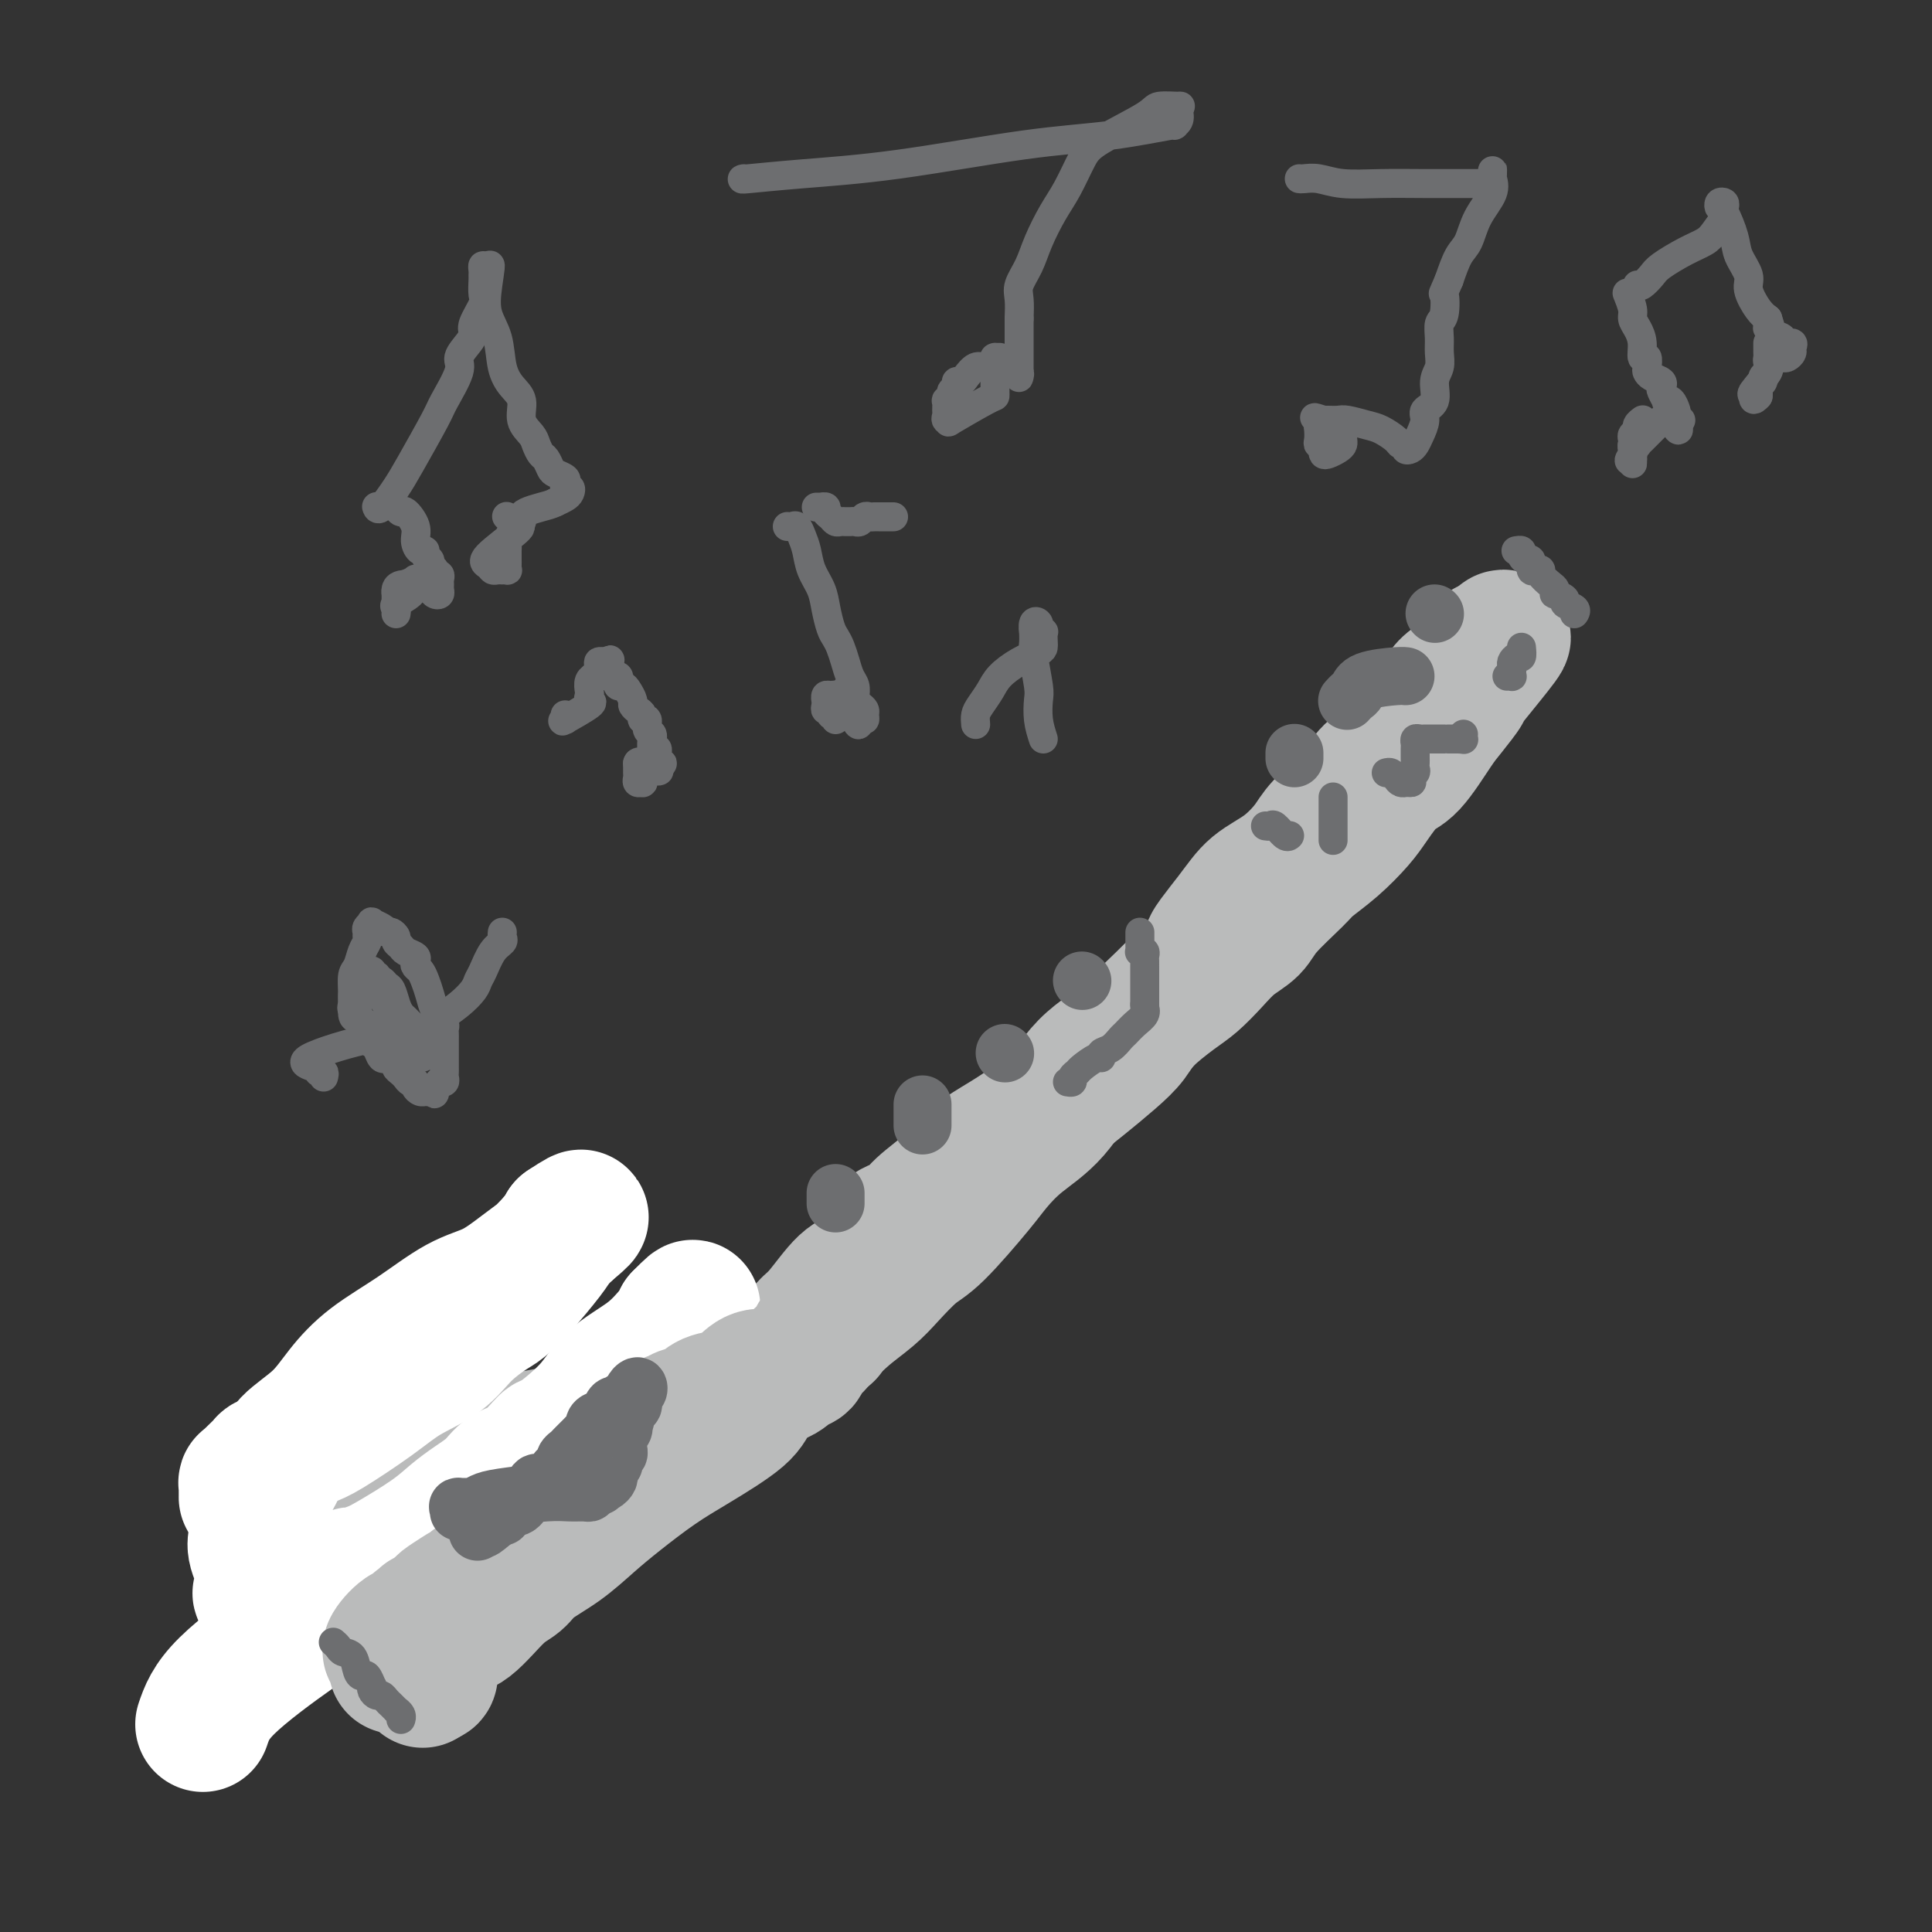 <svg viewBox='0 0 400 400' version='1.1' xmlns='http://www.w3.org/2000/svg' xmlns:xlink='http://www.w3.org/1999/xlink'><rect x="0" y="0" width="400" height="400" fill="#333333" stroke="none"/><g fill='none' stroke='rgb(186,187,187)' stroke-width='28' stroke-linecap='round' stroke-linejoin='round'><path d='M64,316c0.902,-0.682 1.804,-1.364 3,-2c1.196,-0.636 2.685,-1.225 6,-3c3.315,-1.775 8.455,-4.736 14,-7c5.545,-2.264 11.496,-3.832 17,-5c5.504,-1.168 10.563,-1.936 15,-3c4.437,-1.064 8.254,-2.423 13,-4c4.746,-1.577 10.422,-3.373 15,-5c4.578,-1.627 8.057,-3.084 12,-5c3.943,-1.916 8.351,-4.292 11,-6c2.649,-1.708 3.541,-2.748 5,-4c1.459,-1.252 3.486,-2.715 5,-4c1.514,-1.285 2.515,-2.390 4,-4c1.485,-1.610 3.455,-3.725 5,-5c1.545,-1.275 2.666,-1.712 5,-4c2.334,-2.288 5.881,-6.428 8,-9c2.119,-2.572 2.812,-3.577 4,-5c1.188,-1.423 2.873,-3.265 5,-5c2.127,-1.735 4.697,-3.362 7,-6c2.303,-2.638 4.341,-6.287 7,-9c2.659,-2.713 5.940,-4.490 8,-6c2.060,-1.510 2.901,-2.753 4,-4c1.099,-1.247 2.457,-2.499 4,-4c1.543,-1.501 3.272,-3.250 5,-5'/><path d='M246,202c12.707,-12.528 6.476,-6.847 5,-6c-1.476,0.847 1.803,-3.138 4,-6c2.197,-2.862 3.312,-4.599 5,-6c1.688,-1.401 3.949,-2.465 6,-4c2.051,-1.535 3.893,-3.540 5,-5c1.107,-1.460 1.478,-2.375 3,-4c1.522,-1.625 4.194,-3.958 6,-6c1.806,-2.042 2.747,-3.791 4,-5c1.253,-1.209 2.820,-1.877 4,-3c1.180,-1.123 1.973,-2.700 3,-4c1.027,-1.300 2.287,-2.322 3,-3c0.713,-0.678 0.880,-1.011 1,-1c0.120,0.011 0.193,0.368 1,-1c0.807,-1.368 2.349,-4.461 4,-6c1.651,-1.539 3.412,-1.525 4,-2c0.588,-0.475 0.004,-1.439 0,-2c-0.004,-0.561 0.571,-0.719 1,-1c0.429,-0.281 0.713,-0.683 1,-1c0.287,-0.317 0.577,-0.547 1,-1c0.423,-0.453 0.978,-1.129 1,-1c0.022,0.129 -0.489,1.065 -1,2'/><path d='M307,136c9.065,-9.431 1.226,-0.009 -2,4c-3.226,4.009 -1.839,2.604 -2,3c-0.161,0.396 -1.870,2.591 -3,4c-1.130,1.409 -1.679,2.031 -3,4c-1.321,1.969 -3.412,5.285 -5,7c-1.588,1.715 -2.674,1.828 -4,3c-1.326,1.172 -2.893,3.402 -4,5c-1.107,1.598 -1.753,2.563 -3,4c-1.247,1.437 -3.095,3.347 -5,5c-1.905,1.653 -3.867,3.050 -5,4c-1.133,0.950 -1.436,1.453 -3,3c-1.564,1.547 -4.389,4.137 -6,6c-1.611,1.863 -2.007,3.000 -3,4c-0.993,1.000 -2.584,1.863 -4,3c-1.416,1.137 -2.657,2.548 -4,4c-1.343,1.452 -2.787,2.946 -4,4c-1.213,1.054 -2.196,1.667 -4,3c-1.804,1.333 -4.428,3.384 -6,5c-1.572,1.616 -2.092,2.795 -3,4c-0.908,1.205 -2.205,2.436 -4,4c-1.795,1.564 -4.090,3.460 -6,5c-1.910,1.540 -3.435,2.725 -5,4c-1.565,1.275 -3.168,2.641 -5,4c-1.832,1.359 -3.892,2.710 -6,4c-2.108,1.290 -4.263,2.518 -6,4c-1.737,1.482 -3.055,3.218 -5,5c-1.945,1.782 -4.516,3.610 -6,5c-1.484,1.390 -1.882,2.342 -3,3c-1.118,0.658 -2.955,1.023 -4,2c-1.045,0.977 -1.299,2.565 -2,4c-0.701,1.435 -1.851,2.718 -3,4'/><path d='M179,263c-1.418,1.591 -2.462,1.569 -4,3c-1.538,1.431 -3.568,4.314 -5,6c-1.432,1.686 -2.264,2.173 -3,3c-0.736,0.827 -1.374,1.993 -2,3c-0.626,1.007 -1.239,1.854 -2,3c-0.761,1.146 -1.670,2.590 -3,4c-1.330,1.410 -3.082,2.785 -4,4c-0.918,1.215 -1.003,2.270 -3,4c-1.997,1.730 -5.908,4.136 -9,6c-3.092,1.864 -5.367,3.188 -8,5c-2.633,1.812 -5.625,4.113 -8,6c-2.375,1.887 -4.135,3.359 -6,5c-1.865,1.641 -3.836,3.452 -6,5c-2.164,1.548 -4.523,2.832 -6,4c-1.477,1.168 -2.073,2.218 -3,3c-0.927,0.782 -2.186,1.296 -4,3c-1.814,1.704 -4.184,4.599 -6,6c-1.816,1.401 -3.079,1.306 -4,2c-0.921,0.694 -1.501,2.175 -2,3c-0.499,0.825 -0.918,0.995 -1,1c-0.082,0.005 0.174,-0.153 0,0c-0.174,0.153 -0.778,0.619 -1,1c-0.222,0.381 -0.062,0.677 0,1c0.062,0.323 0.027,0.674 0,1c-0.027,0.326 -0.046,0.626 0,1c0.046,0.374 0.156,0.821 0,1c-0.156,0.179 -0.578,0.089 -1,0'/><path d='M88,347c-0.833,1.500 -0.417,0.750 0,0'/></g>
<g fill='none' stroke='rgb(255,255,255)' stroke-width='28' stroke-linecap='round' stroke-linejoin='round'><path d='M42,357c0.788,-2.312 1.577,-4.624 5,-8c3.423,-3.376 9.482,-7.815 14,-11c4.518,-3.185 7.496,-5.117 11,-7c3.504,-1.883 7.533,-3.717 11,-6c3.467,-2.283 6.371,-5.015 10,-8c3.629,-2.985 7.982,-6.224 11,-8c3.018,-1.776 4.703,-2.089 6,-3c1.297,-0.911 2.208,-2.420 3,-3c0.792,-0.580 1.465,-0.230 2,-1c0.535,-0.770 0.932,-2.660 2,-4c1.068,-1.340 2.806,-2.129 4,-3c1.194,-0.871 1.842,-1.822 3,-3c1.158,-1.178 2.826,-2.583 4,-4c1.174,-1.417 1.855,-2.847 3,-4c1.145,-1.153 2.756,-2.028 4,-3c1.244,-0.972 2.122,-2.040 3,-3c0.878,-0.960 1.756,-1.812 2,-2c0.244,-0.188 -0.147,0.290 0,0c0.147,-0.290 0.833,-1.346 1,-2c0.167,-0.654 -0.186,-0.907 0,-1c0.186,-0.093 0.910,-0.027 1,0c0.090,0.027 -0.455,0.013 -1,0'/><path d='M141,273c4.834,-4.954 1.417,-0.839 -1,2c-2.417,2.839 -3.836,4.403 -6,6c-2.164,1.597 -5.075,3.226 -7,5c-1.925,1.774 -2.865,3.692 -5,6c-2.135,2.308 -5.466,5.006 -7,6c-1.534,0.994 -1.270,0.286 -2,1c-0.730,0.714 -2.452,2.851 -4,4c-1.548,1.149 -2.920,1.309 -4,2c-1.080,0.691 -1.868,1.911 -3,3c-1.132,1.089 -2.609,2.046 -4,3c-1.391,0.954 -2.695,1.906 -4,3c-1.305,1.094 -2.611,2.331 -5,4c-2.389,1.669 -5.861,3.769 -8,5c-2.139,1.231 -2.945,1.591 -4,2c-1.055,0.409 -2.361,0.865 -3,1c-0.639,0.135 -0.612,-0.051 -1,0c-0.388,0.051 -1.189,0.338 -2,1c-0.811,0.662 -1.630,1.698 -2,2c-0.370,0.302 -0.291,-0.129 -1,0c-0.709,0.129 -2.207,0.819 -3,1c-0.793,0.181 -0.881,-0.148 -1,0c-0.119,0.148 -0.270,0.772 -1,1c-0.730,0.228 -2.041,0.058 -3,0c-0.959,-0.058 -1.566,-0.005 -2,0c-0.434,0.005 -0.694,-0.037 -1,0c-0.306,0.037 -0.659,0.153 -1,0c-0.341,-0.153 -0.671,-0.577 -1,-1'/><path d='M55,330c-2.199,0.038 -0.695,-0.367 0,-1c0.695,-0.633 0.581,-1.495 0,-3c-0.581,-1.505 -1.628,-3.655 -2,-5c-0.372,-1.345 -0.068,-1.885 0,-3c0.068,-1.115 -0.098,-2.804 0,-4c0.098,-1.196 0.462,-1.900 1,-3c0.538,-1.100 1.251,-2.596 2,-4c0.749,-1.404 1.533,-2.716 2,-4c0.467,-1.284 0.617,-2.539 2,-4c1.383,-1.461 3.999,-3.126 6,-5c2.001,-1.874 3.387,-3.956 5,-6c1.613,-2.044 3.452,-4.048 6,-6c2.548,-1.952 5.804,-3.850 9,-6c3.196,-2.150 6.333,-4.550 9,-6c2.667,-1.450 4.865,-1.951 7,-3c2.135,-1.049 4.207,-2.648 6,-4c1.793,-1.352 3.307,-2.457 4,-3c0.693,-0.543 0.564,-0.523 1,-1c0.436,-0.477 1.437,-1.451 2,-2c0.563,-0.549 0.687,-0.673 1,-1c0.313,-0.327 0.815,-0.857 1,-1c0.185,-0.143 0.053,0.102 0,0c-0.053,-0.102 -0.026,-0.551 0,-1'/><path d='M117,254c6.295,-4.200 2.031,-0.698 0,1c-2.031,1.698 -1.830,1.594 -2,2c-0.170,0.406 -0.712,1.321 -2,3c-1.288,1.679 -3.321,4.122 -5,6c-1.679,1.878 -3.004,3.190 -4,4c-0.996,0.810 -1.665,1.116 -3,2c-1.335,0.884 -3.337,2.345 -5,4c-1.663,1.655 -2.986,3.503 -5,5c-2.014,1.497 -4.720,2.641 -7,4c-2.280,1.359 -4.133,2.931 -7,5c-2.867,2.069 -6.748,4.636 -9,6c-2.252,1.364 -2.875,1.527 -4,2c-1.125,0.473 -2.753,1.258 -4,2c-1.247,0.742 -2.113,1.441 -3,2c-0.887,0.559 -1.797,0.977 -2,1c-0.203,0.023 0.299,-0.349 0,0c-0.299,0.349 -1.401,1.421 -2,2c-0.599,0.579 -0.696,0.667 -1,1c-0.304,0.333 -0.813,0.913 -1,1c-0.187,0.087 -0.050,-0.317 0,0c0.050,0.317 0.013,1.355 0,2c-0.013,0.645 -0.004,0.899 0,1c0.004,0.101 0.002,0.051 0,0'/></g>
<g fill='none' stroke='rgb(186,187,187)' stroke-width='28' stroke-linecap='round' stroke-linejoin='round'><path d='M82,345c-0.002,-0.340 -0.005,-0.680 0,-1c0.005,-0.320 0.016,-0.622 0,-1c-0.016,-0.378 -0.059,-0.834 0,-1c0.059,-0.166 0.221,-0.042 0,0c-0.221,0.042 -0.826,0.002 -1,0c-0.174,-0.002 0.082,0.035 0,0c-0.082,-0.035 -0.503,-0.143 0,-1c0.503,-0.857 1.928,-2.463 3,-3c1.072,-0.537 1.789,-0.004 2,0c0.211,0.004 -0.084,-0.520 0,-1c0.084,-0.480 0.547,-0.917 1,-1c0.453,-0.083 0.896,0.189 1,0c0.104,-0.189 -0.129,-0.838 0,-1c0.129,-0.162 0.622,0.163 1,0c0.378,-0.163 0.640,-0.813 1,-1c0.360,-0.187 0.817,0.089 1,0c0.183,-0.089 0.091,-0.545 0,-1'/><path d='M91,333c1.155,-0.896 0.543,-0.636 1,-1c0.457,-0.364 1.982,-1.351 3,-2c1.018,-0.649 1.529,-0.960 2,-1c0.471,-0.040 0.902,0.192 1,0c0.098,-0.192 -0.138,-0.808 0,-1c0.138,-0.192 0.650,0.039 1,0c0.350,-0.039 0.539,-0.350 1,-1c0.461,-0.650 1.194,-1.641 2,-2c0.806,-0.359 1.686,-0.087 2,0c0.314,0.087 0.062,-0.012 0,0c-0.062,0.012 0.066,0.135 0,0c-0.066,-0.135 -0.326,-0.529 0,-1c0.326,-0.471 1.238,-1.018 2,-1c0.762,0.018 1.374,0.601 2,0c0.626,-0.601 1.267,-2.384 2,-3c0.733,-0.616 1.559,-0.063 2,0c0.441,0.063 0.498,-0.364 1,-1c0.502,-0.636 1.448,-1.479 2,-2c0.552,-0.521 0.711,-0.718 1,-1c0.289,-0.282 0.708,-0.650 1,-1c0.292,-0.350 0.458,-0.682 1,-1c0.542,-0.318 1.461,-0.620 2,-1c0.539,-0.380 0.697,-0.837 1,-1c0.303,-0.163 0.751,-0.033 1,0c0.249,0.033 0.298,-0.029 1,-1c0.702,-0.971 2.058,-2.849 3,-4c0.942,-1.151 1.471,-1.576 2,-2'/><path d='M128,305c6.310,-4.753 3.585,-2.637 3,-2c-0.585,0.637 0.971,-0.205 2,-1c1.029,-0.795 1.532,-1.542 2,-2c0.468,-0.458 0.900,-0.628 1,-1c0.100,-0.372 -0.132,-0.944 0,-1c0.132,-0.056 0.627,0.406 1,0c0.373,-0.406 0.623,-1.681 1,-2c0.377,-0.319 0.881,0.319 1,0c0.119,-0.319 -0.146,-1.595 0,-2c0.146,-0.405 0.703,0.061 1,0c0.297,-0.061 0.334,-0.649 1,-1c0.666,-0.351 1.962,-0.466 3,-1c1.038,-0.534 1.818,-1.486 3,-2c1.182,-0.514 2.767,-0.589 4,-1c1.233,-0.411 2.113,-1.156 3,-2c0.887,-0.844 1.779,-1.785 3,-2c1.221,-0.215 2.770,0.298 4,0c1.230,-0.298 2.140,-1.407 3,-2c0.860,-0.593 1.670,-0.669 2,-1c0.330,-0.331 0.179,-0.915 0,-1c-0.179,-0.085 -0.385,0.331 0,0c0.385,-0.331 1.361,-1.408 2,-2c0.639,-0.592 0.941,-0.698 1,-1c0.059,-0.302 -0.126,-0.801 0,-1c0.126,-0.199 0.563,-0.100 1,0'/><path d='M170,277c1.333,-1.464 0.167,-1.125 0,-1c-0.167,0.125 0.667,0.036 1,0c0.333,-0.036 0.167,-0.018 0,0'/></g>
<g fill='none' stroke='rgb(109,110,112)' stroke-width='12' stroke-linecap='round' stroke-linejoin='round'><path d='M95,313c0.056,-0.424 0.112,-0.849 0,-1c-0.112,-0.151 -0.391,-0.029 0,0c0.391,0.029 1.451,-0.034 2,0c0.549,0.034 0.586,0.167 1,0c0.414,-0.167 1.203,-0.633 2,-1c0.797,-0.367 1.601,-0.633 4,-1c2.399,-0.367 6.394,-0.833 9,-1c2.606,-0.167 3.822,-0.034 5,0c1.178,0.034 2.317,-0.029 3,0c0.683,0.029 0.909,0.151 1,0c0.091,-0.151 0.045,-0.576 0,-1'/><path d='M122,308c4.129,-0.714 0.953,0.002 0,0c-0.953,-0.002 0.319,-0.721 1,-1c0.681,-0.279 0.771,-0.117 1,0c0.229,0.117 0.598,0.190 1,0c0.402,-0.190 0.839,-0.643 1,-1c0.161,-0.357 0.047,-0.618 0,-1c-0.047,-0.382 -0.027,-0.886 0,-1c0.027,-0.114 0.060,0.163 0,0c-0.060,-0.163 -0.213,-0.766 0,-1c0.213,-0.234 0.793,-0.100 1,0c0.207,0.100 0.041,0.167 0,0c-0.041,-0.167 0.041,-0.569 0,-1c-0.041,-0.431 -0.207,-0.890 0,-1c0.207,-0.110 0.788,0.129 1,0c0.212,-0.129 0.056,-0.626 0,-1c-0.056,-0.374 -0.011,-0.625 0,-1c0.011,-0.375 -0.011,-0.874 0,-1c0.011,-0.126 0.054,0.121 0,0c-0.054,-0.121 -0.207,-0.609 0,-1c0.207,-0.391 0.773,-0.683 1,-1c0.227,-0.317 0.113,-0.658 0,-1'/><path d='M129,295c1.100,-2.265 0.351,-1.429 0,-1c-0.351,0.429 -0.304,0.451 0,0c0.304,-0.451 0.866,-1.374 1,-2c0.134,-0.626 -0.160,-0.955 0,-1c0.160,-0.045 0.774,0.194 1,0c0.226,-0.194 0.064,-0.821 0,-1c-0.064,-0.179 -0.030,0.091 0,0c0.030,-0.091 0.057,-0.543 0,-1c-0.057,-0.457 -0.196,-0.918 0,-1c0.196,-0.082 0.729,0.217 1,0c0.271,-0.217 0.280,-0.949 0,-1c-0.280,-0.051 -0.848,0.579 -1,1c-0.152,0.421 0.114,0.633 0,1c-0.114,0.367 -0.608,0.888 -1,1c-0.392,0.112 -0.682,-0.187 -1,0c-0.318,0.187 -0.662,0.858 -1,1c-0.338,0.142 -0.668,-0.245 -1,0c-0.332,0.245 -0.666,1.123 -1,2'/><path d='M126,293c-0.669,0.858 0.157,1.003 0,1c-0.157,-0.003 -1.299,-0.156 -2,0c-0.701,0.156 -0.961,0.619 -1,1c-0.039,0.381 0.144,0.679 0,1c-0.144,0.321 -0.616,0.663 -1,1c-0.384,0.337 -0.681,0.667 -1,1c-0.319,0.333 -0.660,0.668 -1,1c-0.340,0.332 -0.680,0.662 -1,1c-0.320,0.338 -0.621,0.683 -1,1c-0.379,0.317 -0.837,0.606 -1,1c-0.163,0.394 -0.033,0.893 0,1c0.033,0.107 -0.032,-0.179 0,0c0.032,0.179 0.162,0.822 0,1c-0.162,0.178 -0.616,-0.110 -1,0c-0.384,0.110 -0.699,0.617 -1,1c-0.301,0.383 -0.588,0.641 -1,1c-0.412,0.359 -0.951,0.818 -1,1c-0.049,0.182 0.390,0.086 0,0c-0.390,-0.086 -1.611,-0.164 -2,0c-0.389,0.164 0.054,0.568 0,1c-0.054,0.432 -0.606,0.890 -1,1c-0.394,0.110 -0.629,-0.129 -1,0c-0.371,0.129 -0.878,0.626 -1,1c-0.122,0.374 0.140,0.626 0,1c-0.140,0.374 -0.681,0.870 -1,1c-0.319,0.130 -0.414,-0.106 -1,0c-0.586,0.106 -1.662,0.554 -2,1c-0.338,0.446 0.063,0.889 0,1c-0.063,0.111 -0.589,-0.111 -1,0c-0.411,0.111 -0.705,0.556 -1,1'/><path d='M102,315c-3.874,3.338 -1.560,0.685 -1,0c0.560,-0.685 -0.633,0.600 -1,1c-0.367,0.400 0.094,-0.085 0,0c-0.094,0.085 -0.741,0.738 -1,1c-0.259,0.262 -0.129,0.131 0,0'/><path d='M173,247c0.000,0.833 0.000,1.667 0,2c0.000,0.333 0.000,0.167 0,0'/><path d='M191,232c0.000,0.446 0.000,0.893 0,1c0.000,0.107 0.000,-0.125 0,-1c0.000,-0.875 0.000,-2.393 0,-3c0.000,-0.607 0.000,-0.304 0,0'/><path d='M208,218c0.000,0.000 0.100,0.100 0.1,0.1'/><path d='M224,203c0.000,0.000 0.100,0.100 0.1,0.1'/><path d='M268,156c0.000,-0.111 0.000,-0.222 0,0c0.000,0.222 0.000,0.778 0,1c0.000,0.222 0.000,0.111 0,0'/><path d='M279,145c-0.087,0.097 -0.175,0.194 0,0c0.175,-0.194 0.611,-0.679 1,-1c0.389,-0.321 0.731,-0.478 1,-1c0.269,-0.522 0.464,-1.408 2,-2c1.536,-0.592 4.414,-0.890 6,-1c1.586,-0.110 1.882,-0.031 2,0c0.118,0.031 0.059,0.016 0,0'/><path d='M297,127c0.000,0.000 0.100,0.100 0.1,0.1'/></g>
<g fill='none' stroke='rgb(109,110,112)' stroke-width='6' stroke-linecap='round' stroke-linejoin='round'><path d='M236,193c-0.001,0.332 -0.001,0.663 0,1c0.001,0.337 0.004,0.678 0,1c-0.004,0.322 -0.015,0.625 0,1c0.015,0.375 0.057,0.822 0,1c-0.057,0.178 -0.211,0.088 0,0c0.211,-0.088 0.789,-0.173 1,0c0.211,0.173 0.057,0.605 0,1c-0.057,0.395 -0.015,0.754 0,1c0.015,0.246 0.004,0.380 0,1c-0.004,0.620 -0.001,1.725 0,2c0.001,0.275 0.000,-0.281 0,0c-0.000,0.281 -0.000,1.399 0,2c0.000,0.601 0.000,0.686 0,1c-0.000,0.314 -0.000,0.857 0,1c0.000,0.143 0.000,-0.115 0,0c-0.000,0.115 -0.000,0.604 0,1c0.000,0.396 0.000,0.698 0,1'/><path d='M237,208c0.130,2.511 -0.044,1.288 0,1c0.044,-0.288 0.308,0.361 0,1c-0.308,0.639 -1.186,1.270 -2,2c-0.814,0.730 -1.563,1.559 -2,2c-0.437,0.441 -0.563,0.495 -1,1c-0.437,0.505 -1.185,1.463 -2,2c-0.815,0.537 -1.695,0.655 -2,1c-0.305,0.345 -0.033,0.918 0,1c0.033,0.082 -0.172,-0.328 -1,0c-0.828,0.328 -2.278,1.394 -3,2c-0.722,0.606 -0.716,0.751 -1,1c-0.284,0.249 -0.860,0.603 -1,1c-0.140,0.397 0.155,0.838 0,1c-0.155,0.162 -0.758,0.046 -1,0c-0.242,-0.046 -0.121,-0.023 0,0'/><path d='M262,171c0.362,0.061 0.724,0.121 1,0c0.276,-0.121 0.466,-0.424 1,0c0.534,0.424 1.413,1.576 2,2c0.587,0.424 0.882,0.121 1,0c0.118,-0.121 0.059,-0.061 0,0'/><path d='M276,165c0.000,0.303 0.000,0.606 0,1c0.000,0.394 0.000,0.879 0,1c0.000,0.121 0.000,-0.121 0,0c0.000,0.121 0.000,0.606 0,1c0.000,0.394 0.000,0.697 0,1c0.000,0.303 0.000,0.606 0,1c-0.000,0.394 0.000,0.880 0,1c0.000,0.120 0.000,-0.125 0,0c0.000,0.125 0.000,0.621 0,1c0.000,0.379 0.000,0.640 0,1c0.000,0.360 0.000,0.817 0,1c0.000,0.183 0.000,0.091 0,0'/><path d='M287,160c0.332,-0.083 0.664,-0.166 1,0c0.336,0.166 0.678,0.580 1,1c0.322,0.420 0.626,0.845 1,1c0.374,0.155 0.818,0.042 1,0c0.182,-0.042 0.100,-0.011 0,0c-0.100,0.011 -0.219,0.003 0,0c0.219,-0.003 0.777,-0.001 1,0c0.223,0.001 0.112,0.000 0,0'/><path d='M292,162c0.713,0.131 -0.005,-0.541 0,-1c0.005,-0.459 0.733,-0.704 1,-1c0.267,-0.296 0.072,-0.642 0,-1c-0.072,-0.358 -0.020,-0.727 0,-1c0.020,-0.273 0.008,-0.451 0,-1c-0.008,-0.549 -0.013,-1.467 0,-2c0.013,-0.533 0.045,-0.679 0,-1c-0.045,-0.321 -0.168,-0.818 0,-1c0.168,-0.182 0.626,-0.049 1,0c0.374,0.049 0.665,0.013 1,0c0.335,-0.013 0.715,-0.003 1,0c0.285,0.003 0.476,0.001 1,0c0.524,-0.001 1.381,-0.000 2,0c0.619,0.000 1.001,0.000 1,0c-0.001,-0.000 -0.385,-0.000 0,0c0.385,0.000 1.539,0.000 2,0c0.461,-0.000 0.231,-0.000 0,0'/><path d='M302,153c1.310,0.060 1.083,0.208 1,0c-0.083,-0.208 -0.024,-0.774 0,-1c0.024,-0.226 0.012,-0.113 0,0'/><path d='M315,134c0.083,0.869 0.166,1.738 0,2c-0.166,0.262 -0.581,-0.084 -1,0c-0.419,0.084 -0.843,0.597 -1,1c-0.157,0.403 -0.046,0.696 0,1c0.046,0.304 0.026,0.617 0,1c-0.026,0.383 -0.059,0.835 0,1c0.059,0.165 0.208,0.045 0,0c-0.208,-0.045 -0.774,-0.013 -1,0c-0.226,0.013 -0.113,0.006 0,0'/><path d='M69,340c0.364,0.318 0.727,0.636 1,1c0.273,0.364 0.454,0.775 1,1c0.546,0.225 1.456,0.264 2,1c0.544,0.736 0.720,2.168 1,3c0.280,0.832 0.663,1.063 1,1c0.337,-0.063 0.629,-0.419 1,0c0.371,0.419 0.820,1.614 1,2c0.180,0.386 0.090,-0.037 0,0c-0.090,0.037 -0.179,0.534 0,1c0.179,0.466 0.626,0.899 1,1c0.374,0.101 0.673,-0.131 1,0c0.327,0.131 0.680,0.626 1,1c0.320,0.374 0.608,0.626 1,1c0.392,0.374 0.890,0.871 1,1c0.110,0.129 -0.166,-0.110 0,0c0.166,0.110 0.776,0.568 1,1c0.224,0.432 0.064,0.838 0,1c-0.064,0.162 -0.032,0.081 0,0'/><path d='M314,114c-0.119,0.021 -0.238,0.042 0,0c0.238,-0.042 0.834,-0.147 1,0c0.166,0.147 -0.096,0.547 0,1c0.096,0.453 0.552,0.958 1,1c0.448,0.042 0.889,-0.379 1,0c0.111,0.379 -0.107,1.558 0,2c0.107,0.442 0.540,0.145 1,0c0.460,-0.145 0.947,-0.140 1,0c0.053,0.140 -0.328,0.415 0,1c0.328,0.585 1.364,1.480 2,2c0.636,0.520 0.872,0.664 1,1c0.128,0.336 0.147,0.863 0,1c-0.147,0.137 -0.460,-0.117 0,0c0.460,0.117 1.692,0.606 2,1c0.308,0.394 -0.310,0.694 0,1c0.310,0.306 1.547,0.618 2,1c0.453,0.382 0.122,0.834 0,1c-0.122,0.166 -0.035,0.048 0,0c0.035,-0.048 0.017,-0.024 0,0'/><path d='M78,105c-0.036,-0.099 -0.073,-0.198 0,0c0.073,0.198 0.255,0.692 1,0c0.745,-0.692 2.054,-2.570 3,-4c0.946,-1.430 1.530,-2.413 3,-5c1.470,-2.587 3.826,-6.780 5,-9c1.174,-2.220 1.166,-2.468 2,-4c0.834,-1.532 2.509,-4.348 3,-6c0.491,-1.652 -0.201,-2.141 0,-3c0.201,-0.859 1.294,-2.087 2,-3c0.706,-0.913 1.026,-1.509 1,-2c-0.026,-0.491 -0.399,-0.877 0,-2c0.399,-1.123 1.571,-2.983 2,-4c0.429,-1.017 0.114,-1.191 0,-2c-0.114,-0.809 -0.028,-2.253 0,-3c0.028,-0.747 -0.003,-0.798 0,-1c0.003,-0.202 0.039,-0.554 0,-1c-0.039,-0.446 -0.154,-0.984 0,-1c0.154,-0.016 0.577,0.492 1,1'/><path d='M101,56c0.958,-2.874 0.353,0.440 0,3c-0.353,2.560 -0.455,4.364 0,6c0.455,1.636 1.465,3.102 2,5c0.535,1.898 0.595,4.227 1,6c0.405,1.773 1.155,2.988 2,4c0.845,1.012 1.785,1.819 2,3c0.215,1.181 -0.293,2.735 0,4c0.293,1.265 1.388,2.241 2,3c0.612,0.759 0.740,1.303 1,2c0.260,0.697 0.652,1.549 1,2c0.348,0.451 0.654,0.502 1,1c0.346,0.498 0.733,1.444 1,2c0.267,0.556 0.415,0.723 1,1c0.585,0.277 1.607,0.666 2,1c0.393,0.334 0.156,0.614 0,1c-0.156,0.386 -0.230,0.877 0,1c0.230,0.123 0.763,-0.122 1,0c0.237,0.122 0.179,0.610 0,1c-0.179,0.390 -0.480,0.683 -1,1c-0.520,0.317 -1.260,0.659 -2,1'/><path d='M115,104c-0.979,0.488 -1.926,0.708 -3,1c-1.074,0.292 -2.277,0.654 -3,1c-0.723,0.346 -0.968,0.674 -1,1c-0.032,0.326 0.149,0.650 0,1c-0.149,0.350 -0.628,0.725 -1,1c-0.372,0.275 -0.635,0.451 -1,1c-0.365,0.549 -0.830,1.471 -1,2c-0.170,0.529 -0.046,0.667 0,1c0.046,0.333 0.012,0.863 0,1c-0.012,0.137 -0.004,-0.117 0,0c0.004,0.117 0.002,0.606 0,1c-0.002,0.394 -0.005,0.694 0,1c0.005,0.306 0.016,0.618 0,1c-0.016,0.382 -0.060,0.834 0,1c0.060,0.166 0.223,0.045 0,0c-0.223,-0.045 -0.832,-0.015 -1,0c-0.168,0.015 0.107,0.015 0,0c-0.107,-0.015 -0.595,-0.046 -1,0c-0.405,0.046 -0.728,0.170 -1,0c-0.272,-0.170 -0.494,-0.633 -1,-1c-0.506,-0.367 -1.298,-0.637 0,-2c1.298,-1.363 4.684,-3.819 6,-5c1.316,-1.181 0.563,-1.087 0,-1c-0.563,0.087 -0.934,0.168 -1,0c-0.066,-0.168 0.175,-0.584 0,-1c-0.175,-0.416 -0.764,-0.833 -1,-1c-0.236,-0.167 -0.118,-0.083 0,0'/><path d='M82,105c-0.100,-0.132 -0.199,-0.265 0,0c0.199,0.265 0.697,0.926 1,1c0.303,0.074 0.411,-0.440 1,0c0.589,0.440 1.659,1.834 2,3c0.341,1.166 -0.048,2.105 0,3c0.048,0.895 0.534,1.745 1,2c0.466,0.255 0.914,-0.087 1,0c0.086,0.087 -0.188,0.602 0,1c0.188,0.398 0.839,0.680 1,1c0.161,0.320 -0.167,0.677 0,1c0.167,0.323 0.829,0.611 1,1c0.171,0.389 -0.151,0.877 0,1c0.151,0.123 0.773,-0.121 1,0c0.227,0.121 0.058,0.608 0,1c-0.058,0.392 -0.003,0.691 0,1c0.003,0.309 -0.044,0.630 0,1c0.044,0.370 0.179,0.789 0,1c-0.179,0.211 -0.674,0.213 -1,0c-0.326,-0.213 -0.485,-0.643 -1,-1c-0.515,-0.357 -1.385,-0.642 -2,-1c-0.615,-0.358 -0.973,-0.789 -1,-1c-0.027,-0.211 0.278,-0.203 0,0c-0.278,0.203 -1.139,0.602 -2,1'/><path d='M84,121c-1.536,0.003 -1.876,0.511 -2,1c-0.124,0.489 -0.033,0.958 0,1c0.033,0.042 0.009,-0.343 0,0c-0.009,0.343 -0.003,1.413 0,2c0.003,0.587 0.001,0.690 0,1c-0.001,0.310 -0.003,0.827 0,1c0.003,0.173 0.011,0.002 0,0c-0.011,-0.002 -0.041,0.164 0,0c0.041,-0.164 0.155,-0.657 0,-1c-0.155,-0.343 -0.578,-0.535 0,-1c0.578,-0.465 2.155,-1.202 3,-2c0.845,-0.798 0.956,-1.657 1,-2c0.044,-0.343 0.022,-0.172 0,0'/><path d='M154,37c-0.395,0.082 -0.791,0.164 1,0c1.791,-0.164 5.767,-0.573 11,-1c5.233,-0.427 11.723,-0.870 20,-2c8.277,-1.130 18.341,-2.946 26,-4c7.659,-1.054 12.914,-1.347 18,-2c5.086,-0.653 10.003,-1.667 12,-2c1.997,-0.333 1.075,0.016 1,0c-0.075,-0.016 0.698,-0.398 1,-1c0.302,-0.602 0.134,-1.426 0,-2c-0.134,-0.574 -0.235,-0.898 0,-1c0.235,-0.102 0.804,0.017 0,0c-0.804,-0.017 -2.981,-0.172 -4,0c-1.019,0.172 -0.881,0.669 -3,2c-2.119,1.331 -6.497,3.496 -9,5c-2.503,1.504 -3.131,2.348 -4,4c-0.869,1.652 -1.977,4.112 -3,6c-1.023,1.888 -1.959,3.204 -3,5c-1.041,1.796 -2.188,4.072 -3,6c-0.812,1.928 -1.290,3.506 -2,5c-0.710,1.494 -1.653,2.902 -2,4c-0.347,1.098 -0.099,1.885 0,3c0.099,1.115 0.050,2.557 0,4'/><path d='M211,66c0.000,1.941 0.000,3.295 0,4c-0.000,0.705 -0.000,0.763 0,1c0.000,0.237 0.000,0.654 0,1c-0.000,0.346 -0.000,0.621 0,1c0.000,0.379 0.000,0.861 0,1c-0.000,0.139 -0.000,-0.067 0,0c0.000,0.067 0.001,0.406 0,1c-0.001,0.594 -0.004,1.442 0,2c0.004,0.558 0.016,0.825 0,1c-0.016,0.175 -0.060,0.257 0,0c0.060,-0.257 0.222,-0.852 0,-1c-0.222,-0.148 -0.829,0.153 -1,0c-0.171,-0.153 0.095,-0.759 0,-1c-0.095,-0.241 -0.551,-0.116 -1,0c-0.449,0.116 -0.890,0.224 -1,0c-0.110,-0.224 0.111,-0.778 0,-1c-0.111,-0.222 -0.556,-0.111 -1,0'/><path d='M207,75c-0.749,-0.378 -0.620,-0.322 -1,0c-0.380,0.322 -1.269,0.908 -2,1c-0.731,0.092 -1.305,-0.312 -2,0c-0.695,0.312 -1.511,1.341 -2,2c-0.489,0.659 -0.652,0.950 -1,1c-0.348,0.050 -0.882,-0.140 -1,0c-0.118,0.140 0.179,0.610 0,1c-0.179,0.390 -0.833,0.700 -1,1c-0.167,0.300 0.152,0.591 0,1c-0.152,0.409 -0.774,0.937 -1,1c-0.226,0.063 -0.055,-0.338 0,0c0.055,0.338 -0.006,1.415 0,2c0.006,0.585 0.079,0.678 0,1c-0.079,0.322 -0.308,0.871 0,1c0.308,0.129 1.154,-0.164 1,0c-0.154,0.164 -1.309,0.784 0,0c1.309,-0.784 5.083,-2.973 7,-4c1.917,-1.027 1.978,-0.891 2,-1c0.022,-0.109 0.006,-0.463 0,-1c-0.006,-0.537 -0.002,-1.257 0,-2c0.002,-0.743 0.000,-1.508 0,-2c-0.000,-0.492 -0.000,-0.712 0,-1c0.000,-0.288 0.000,-0.644 0,-1'/><path d='M206,75c0.016,-1.155 0.056,-1.041 0,-1c-0.056,0.041 -0.207,0.011 0,0c0.207,-0.011 0.774,-0.003 1,0c0.226,0.003 0.113,0.002 0,0'/><path d='M269,37c0.185,0.030 0.370,0.061 1,0c0.630,-0.061 1.704,-0.212 3,0c1.296,0.212 2.813,0.789 5,1c2.187,0.211 5.044,0.056 8,0c2.956,-0.056 6.011,-0.014 9,0c2.989,0.014 5.911,0.001 8,0c2.089,-0.001 3.344,0.011 4,0c0.656,-0.011 0.712,-0.046 1,0c0.288,0.046 0.810,0.173 1,0c0.190,-0.173 0.050,-0.647 0,-1c-0.050,-0.353 -0.011,-0.584 0,-1c0.011,-0.416 -0.007,-1.015 0,-1c0.007,0.015 0.038,0.644 0,1c-0.038,0.356 -0.146,0.439 0,1c0.146,0.561 0.545,1.601 0,3c-0.545,1.399 -2.033,3.159 -3,5c-0.967,1.841 -1.414,3.765 -2,5c-0.586,1.235 -1.310,1.781 -2,3c-0.690,1.219 -1.345,3.109 -2,5'/><path d='M300,58c-1.635,3.862 -1.223,2.518 -1,3c0.223,0.482 0.257,2.790 0,4c-0.257,1.210 -0.805,1.323 -1,2c-0.195,0.677 -0.036,1.918 0,3c0.036,1.082 -0.051,2.005 0,3c0.051,0.995 0.239,2.061 0,3c-0.239,0.939 -0.904,1.750 -1,3c-0.096,1.250 0.378,2.940 0,4c-0.378,1.060 -1.606,1.489 -2,2c-0.394,0.511 0.048,1.105 0,2c-0.048,0.895 -0.586,2.092 -1,3c-0.414,0.908 -0.703,1.526 -1,2c-0.297,0.474 -0.603,0.805 -1,1c-0.397,0.195 -0.886,0.256 -1,0c-0.114,-0.256 0.148,-0.828 0,-1c-0.148,-0.172 -0.704,0.055 -1,0c-0.296,-0.055 -0.330,-0.393 -1,-1c-0.670,-0.607 -1.976,-1.483 -3,-2c-1.024,-0.517 -1.766,-0.674 -3,-1c-1.234,-0.326 -2.960,-0.819 -4,-1c-1.040,-0.181 -1.395,-0.049 -2,0c-0.605,0.049 -1.458,0.014 -2,0c-0.542,-0.014 -0.771,-0.007 -1,0'/><path d='M274,87c-3.011,-0.980 -1.540,-0.430 -1,0c0.540,0.430 0.148,0.742 0,1c-0.148,0.258 -0.054,0.464 0,1c0.054,0.536 0.066,1.401 0,2c-0.066,0.599 -0.212,0.932 0,1c0.212,0.068 0.781,-0.128 1,0c0.219,0.128 0.087,0.581 0,1c-0.087,0.419 -0.128,0.803 0,1c0.128,0.197 0.427,0.207 1,0c0.573,-0.207 1.422,-0.630 2,-1c0.578,-0.370 0.887,-0.687 1,-1c0.113,-0.313 0.030,-0.623 0,-1c-0.030,-0.377 -0.009,-0.822 0,-1c0.009,-0.178 0.004,-0.089 0,0'/><path d='M339,59c0.224,0.187 0.448,0.373 1,0c0.552,-0.373 1.432,-1.306 2,-2c0.568,-0.694 0.825,-1.149 2,-2c1.175,-0.851 3.267,-2.099 5,-3c1.733,-0.901 3.105,-1.456 4,-2c0.895,-0.544 1.311,-1.077 2,-2c0.689,-0.923 1.650,-2.237 2,-3c0.350,-0.763 0.090,-0.976 0,-1c-0.090,-0.024 -0.011,0.141 0,0c0.011,-0.141 -0.048,-0.588 0,-1c0.048,-0.412 0.202,-0.788 0,-1c-0.202,-0.212 -0.760,-0.259 -1,0c-0.240,0.259 -0.161,0.825 0,1c0.161,0.175 0.406,-0.040 1,1c0.594,1.040 1.538,3.336 2,5c0.462,1.664 0.441,2.697 1,4c0.559,1.303 1.696,2.875 2,4c0.304,1.125 -0.226,1.803 0,3c0.226,1.197 1.207,2.913 2,4c0.793,1.087 1.396,1.543 2,2'/><path d='M366,66c1.366,4.117 0.283,2.409 0,2c-0.283,-0.409 0.236,0.482 1,1c0.764,0.518 1.775,0.663 2,1c0.225,0.337 -0.335,0.864 0,1c0.335,0.136 1.565,-0.121 2,0c0.435,0.121 0.075,0.620 0,1c-0.075,0.380 0.135,0.641 0,1c-0.135,0.359 -0.615,0.817 -1,1c-0.385,0.183 -0.677,0.090 -1,0c-0.323,-0.090 -0.679,-0.179 -1,0c-0.321,0.179 -0.607,0.625 -1,1c-0.393,0.375 -0.894,0.678 -1,1c-0.106,0.322 0.182,0.664 0,1c-0.182,0.336 -0.833,0.667 -1,1c-0.167,0.333 0.151,0.666 0,1c-0.151,0.334 -0.771,0.667 -1,1c-0.229,0.333 -0.065,0.667 0,1c0.065,0.333 0.033,0.667 0,1'/><path d='M364,82c-1.261,1.396 -0.912,0.385 -1,0c-0.088,-0.385 -0.612,-0.145 0,-1c0.612,-0.855 2.360,-2.806 3,-4c0.640,-1.194 0.171,-1.630 0,-2c-0.171,-0.370 -0.046,-0.674 0,-1c0.046,-0.326 0.012,-0.675 0,-1c-0.012,-0.325 -0.003,-0.626 0,-1c0.003,-0.374 0.001,-0.821 0,-1c-0.001,-0.179 -0.000,-0.089 0,0'/><path d='M337,61c-0.119,-0.291 -0.238,-0.581 0,0c0.238,0.581 0.833,2.034 1,3c0.167,0.966 -0.095,1.444 0,2c0.095,0.556 0.547,1.189 1,2c0.453,0.811 0.905,1.800 1,3c0.095,1.200 -0.169,2.612 0,3c0.169,0.388 0.771,-0.247 1,0c0.229,0.247 0.086,1.376 0,2c-0.086,0.624 -0.115,0.743 0,1c0.115,0.257 0.375,0.651 1,1c0.625,0.349 1.617,0.654 2,1c0.383,0.346 0.158,0.732 0,1c-0.158,0.268 -0.249,0.418 0,1c0.249,0.582 0.838,1.595 1,2c0.162,0.405 -0.101,0.203 0,0c0.101,-0.203 0.567,-0.408 1,0c0.433,0.408 0.831,1.430 1,2c0.169,0.570 0.107,0.689 0,1c-0.107,0.311 -0.260,0.815 0,1c0.260,0.185 0.931,0.053 1,0c0.069,-0.053 -0.466,-0.026 -1,0'/><path d='M347,87c1.364,4.023 -0.226,1.081 -1,0c-0.774,-1.081 -0.732,-0.301 -1,0c-0.268,0.301 -0.845,0.122 -1,0c-0.155,-0.122 0.114,-0.188 0,0c-0.114,0.188 -0.609,0.628 -1,1c-0.391,0.372 -0.678,0.674 -1,1c-0.322,0.326 -0.678,0.675 -1,1c-0.322,0.325 -0.608,0.626 -1,1c-0.392,0.374 -0.890,0.821 -1,1c-0.110,0.179 0.167,0.089 0,0c-0.167,-0.089 -0.777,-0.177 -1,0c-0.223,0.177 -0.060,0.619 0,1c0.060,0.381 0.016,0.700 0,1c-0.016,0.300 -0.004,0.581 0,1c0.004,0.419 0.001,0.977 0,1c-0.001,0.023 -0.001,-0.488 0,-1'/><path d='M338,95c-1.392,1.055 -0.373,-0.309 0,-1c0.373,-0.691 0.099,-0.710 0,-1c-0.099,-0.290 -0.022,-0.851 0,-1c0.022,-0.149 -0.009,0.115 0,0c0.009,-0.115 0.059,-0.609 0,-1c-0.059,-0.391 -0.226,-0.679 0,-1c0.226,-0.321 0.845,-0.674 1,-1c0.155,-0.326 -0.154,-0.623 0,-1c0.154,-0.377 0.772,-0.832 1,-1c0.228,-0.168 0.065,-0.048 0,0c-0.065,0.048 -0.033,0.024 0,0'/><path d='M67,223c0.115,-0.445 0.229,-0.890 0,-1c-0.229,-0.110 -0.803,0.117 -1,0c-0.197,-0.117 -0.017,-0.576 -1,-1c-0.983,-0.424 -3.131,-0.812 -1,-2c2.131,-1.188 8.539,-3.175 13,-4c4.461,-0.825 6.974,-0.486 9,-1c2.026,-0.514 3.564,-1.879 5,-3c1.436,-1.121 2.768,-1.998 4,-3c1.232,-1.002 2.362,-2.128 3,-3c0.638,-0.872 0.784,-1.490 1,-2c0.216,-0.510 0.503,-0.911 1,-2c0.497,-1.089 1.205,-2.866 2,-4c0.795,-1.134 1.677,-1.624 2,-2c0.323,-0.376 0.087,-0.637 0,-1c-0.087,-0.363 -0.023,-0.829 0,-1c0.023,-0.171 0.007,-0.049 0,0c-0.007,0.049 -0.003,0.024 0,0'/><path d='M77,216c0.004,-0.477 0.009,-0.955 0,-1c-0.009,-0.045 -0.031,0.341 0,0c0.031,-0.341 0.114,-1.409 0,-2c-0.114,-0.591 -0.424,-0.704 -1,-1c-0.576,-0.296 -1.419,-0.774 -2,-1c-0.581,-0.226 -0.899,-0.200 -1,-1c-0.101,-0.800 0.015,-2.428 0,-4c-0.015,-1.572 -0.162,-3.090 0,-4c0.162,-0.910 0.632,-1.214 1,-2c0.368,-0.786 0.633,-2.056 1,-3c0.367,-0.944 0.835,-1.563 1,-2c0.165,-0.437 0.028,-0.692 0,-1c-0.028,-0.308 0.052,-0.668 0,-1c-0.052,-0.332 -0.235,-0.636 0,-1c0.235,-0.364 0.888,-0.788 1,-1c0.112,-0.212 -0.316,-0.211 0,0c0.316,0.211 1.376,0.632 2,1c0.624,0.368 0.812,0.684 1,1'/><path d='M80,193c0.626,0.262 0.691,-0.085 1,0c0.309,0.085 0.861,0.600 1,1c0.139,0.400 -0.134,0.684 0,1c0.134,0.316 0.676,0.662 1,1c0.324,0.338 0.429,0.667 1,1c0.571,0.333 1.606,0.669 2,1c0.394,0.331 0.147,0.658 0,1c-0.147,0.342 -0.194,0.701 0,1c0.194,0.299 0.631,0.538 1,1c0.369,0.462 0.672,1.146 1,2c0.328,0.854 0.680,1.878 1,3c0.320,1.122 0.608,2.342 1,3c0.392,0.658 0.890,0.753 1,1c0.110,0.247 -0.167,0.645 0,1c0.167,0.355 0.777,0.668 1,1c0.223,0.332 0.060,0.684 0,1c-0.060,0.316 -0.016,0.595 0,1c0.016,0.405 0.004,0.936 0,1c-0.004,0.064 -0.001,-0.337 0,0c0.001,0.337 0.000,1.414 0,2c-0.000,0.586 -0.000,0.682 0,1c0.000,0.318 0.000,0.859 0,1c-0.000,0.141 -0.000,-0.117 0,0c0.000,0.117 0.001,0.609 0,1c-0.001,0.391 -0.004,0.679 0,1c0.004,0.321 0.016,0.674 0,1c-0.016,0.326 -0.060,0.626 0,1c0.060,0.374 0.222,0.822 0,1c-0.222,0.178 -0.829,0.086 -1,0c-0.171,-0.086 0.094,-0.168 0,0c-0.094,0.168 -0.547,0.584 -1,1'/><path d='M90,225c-0.262,2.237 0.084,1.329 0,1c-0.084,-0.329 -0.596,-0.078 -1,0c-0.404,0.078 -0.700,-0.017 -1,0c-0.300,0.017 -0.605,0.145 -1,0c-0.395,-0.145 -0.879,-0.564 -1,-1c-0.121,-0.436 0.121,-0.890 0,-1c-0.121,-0.110 -0.606,0.126 -1,0c-0.394,-0.126 -0.697,-0.612 -1,-1c-0.303,-0.388 -0.607,-0.678 -1,-1c-0.393,-0.322 -0.875,-0.675 -1,-1c-0.125,-0.325 0.107,-0.621 0,-1c-0.107,-0.379 -0.553,-0.840 -1,-1c-0.447,-0.160 -0.894,-0.017 -1,0c-0.106,0.017 0.129,-0.090 0,0c-0.129,0.090 -0.621,0.379 -1,0c-0.379,-0.379 -0.645,-1.425 -1,-2c-0.355,-0.575 -0.799,-0.679 -1,-1c-0.201,-0.321 -0.158,-0.860 0,-1c0.158,-0.140 0.431,0.117 0,0c-0.431,-0.117 -1.566,-0.609 -2,-1c-0.434,-0.391 -0.168,-0.682 0,-1c0.168,-0.318 0.238,-0.662 0,-1c-0.238,-0.338 -0.782,-0.668 -1,-1c-0.218,-0.332 -0.109,-0.666 0,-1'/><path d='M74,210c-1.950,-2.715 -0.326,-1.502 0,-1c0.326,0.502 -0.645,0.292 -1,0c-0.355,-0.292 -0.095,-0.666 0,-1c0.095,-0.334 0.026,-0.628 0,-1c-0.026,-0.372 -0.007,-0.820 0,-1c0.007,-0.180 0.004,-0.090 0,0'/><path d='M81,210c0.456,0.445 0.912,0.889 1,1c0.088,0.111 -0.191,-0.113 0,0c0.191,0.113 0.851,0.562 1,1c0.149,0.438 -0.213,0.864 0,1c0.213,0.136 1.001,-0.017 1,0c-0.001,0.017 -0.792,0.206 -1,0c-0.208,-0.206 0.165,-0.806 0,-1c-0.165,-0.194 -0.870,0.017 -1,0c-0.130,-0.017 0.315,-0.262 0,-1c-0.315,-0.738 -1.391,-1.967 -2,-3c-0.609,-1.033 -0.752,-1.868 -1,-3c-0.248,-1.132 -0.603,-2.561 -1,-3c-0.397,-0.439 -0.838,0.113 -1,0c-0.162,-0.113 -0.046,-0.889 0,-1c0.046,-0.111 0.023,0.445 0,1'/><path d='M77,202c-1.037,-1.593 -0.629,-0.575 0,0c0.629,0.575 1.478,0.707 2,1c0.522,0.293 0.717,0.747 1,1c0.283,0.253 0.653,0.305 1,1c0.347,0.695 0.671,2.031 1,3c0.329,0.969 0.661,1.569 1,2c0.339,0.431 0.683,0.694 1,1c0.317,0.306 0.607,0.655 1,1c0.393,0.345 0.889,0.685 1,1c0.111,0.315 -0.163,0.606 0,1c0.163,0.394 0.761,0.893 1,1c0.239,0.107 0.117,-0.178 0,0c-0.117,0.178 -0.230,0.818 0,1c0.230,0.182 0.804,-0.096 1,0c0.196,0.096 0.014,0.564 0,1c-0.014,0.436 0.139,0.839 0,1c-0.139,0.161 -0.569,0.081 -1,0'/><path d='M87,218c1.308,2.216 -0.423,-0.246 -1,-1c-0.577,-0.754 0.000,0.198 0,0c-0.000,-0.198 -0.577,-1.547 -1,-2c-0.423,-0.453 -0.692,-0.009 -1,0c-0.308,0.009 -0.656,-0.417 -1,-1c-0.344,-0.583 -0.683,-1.323 -1,-2c-0.317,-0.677 -0.610,-1.291 -1,-2c-0.390,-0.709 -0.875,-1.514 -1,-2c-0.125,-0.486 0.111,-0.655 0,-1c-0.111,-0.345 -0.569,-0.867 -1,-1c-0.431,-0.133 -0.834,0.122 -1,0c-0.166,-0.122 -0.096,-0.620 0,-1c0.096,-0.380 0.218,-0.641 0,-1c-0.218,-0.359 -0.777,-0.817 -1,-1c-0.223,-0.183 -0.112,-0.092 0,0'/><path d='M117,148c-0.041,0.445 -0.081,0.891 0,1c0.081,0.109 0.284,-0.118 0,0c-0.284,0.118 -1.057,0.579 0,0c1.057,-0.579 3.942,-2.200 5,-3c1.058,-0.800 0.287,-0.778 0,-1c-0.287,-0.222 -0.092,-0.687 0,-1c0.092,-0.313 0.081,-0.474 0,-1c-0.081,-0.526 -0.232,-1.415 0,-2c0.232,-0.585 0.846,-0.864 1,-1c0.154,-0.136 -0.152,-0.127 0,0c0.152,0.127 0.762,0.374 1,0c0.238,-0.374 0.105,-1.368 0,-2c-0.105,-0.632 -0.182,-0.901 0,-1c0.182,-0.099 0.623,-0.028 1,0c0.377,0.028 0.688,0.014 1,0'/><path d='M126,137c0.614,-1.154 0.149,0.462 0,1c-0.149,0.538 0.016,-0.000 0,0c-0.016,0.000 -0.214,0.539 0,1c0.214,0.461 0.841,0.846 1,1c0.159,0.154 -0.151,0.079 0,0c0.151,-0.079 0.761,-0.163 1,0c0.239,0.163 0.106,0.572 0,1c-0.106,0.428 -0.187,0.874 0,1c0.187,0.126 0.641,-0.068 1,0c0.359,0.068 0.622,0.399 1,1c0.378,0.601 0.871,1.472 1,2c0.129,0.528 -0.105,0.714 0,1c0.105,0.286 0.549,0.672 1,1c0.451,0.328 0.909,0.598 1,1c0.091,0.402 -0.186,0.935 0,1c0.186,0.065 0.835,-0.339 1,0c0.165,0.339 -0.153,1.419 0,2c0.153,0.581 0.777,0.663 1,1c0.223,0.337 0.046,0.931 0,1c-0.046,0.069 0.039,-0.385 0,0c-0.039,0.385 -0.203,1.610 0,2c0.203,0.390 0.773,-0.053 1,0c0.227,0.053 0.111,0.603 0,1c-0.111,0.397 -0.215,0.643 0,1c0.215,0.357 0.750,0.827 1,1c0.250,0.173 0.214,0.049 0,0c-0.214,-0.049 -0.607,-0.025 -1,0'/><path d='M136,158c1.305,3.245 -0.434,0.859 -1,0c-0.566,-0.859 0.041,-0.189 0,0c-0.041,0.189 -0.729,-0.103 -1,0c-0.271,0.103 -0.124,0.602 0,1c0.124,0.398 0.226,0.696 0,1c-0.226,0.304 -0.778,0.614 -1,1c-0.222,0.386 -0.112,0.846 0,1c0.112,0.154 0.226,-0.000 0,0c-0.226,0.000 -0.793,0.155 -1,0c-0.207,-0.155 -0.056,-0.619 0,-1c0.056,-0.381 0.015,-0.680 0,-1c-0.015,-0.320 -0.004,-0.663 0,-1c0.004,-0.337 0.002,-0.669 0,-1'/><path d='M132,158c0.167,-0.560 0.583,0.042 1,0c0.417,-0.042 0.833,-0.726 1,-1c0.167,-0.274 0.083,-0.137 0,0'/><path d='M163,109c0.333,0.043 0.665,0.086 1,0c0.335,-0.086 0.671,-0.302 1,0c0.329,0.302 0.651,1.122 1,2c0.349,0.878 0.723,1.814 1,3c0.277,1.186 0.455,2.621 1,4c0.545,1.379 1.455,2.700 2,4c0.545,1.300 0.723,2.578 1,4c0.277,1.422 0.651,2.990 1,4c0.349,1.010 0.672,1.464 1,2c0.328,0.536 0.663,1.156 1,2c0.337,0.844 0.678,1.914 1,3c0.322,1.086 0.625,2.189 1,3c0.375,0.811 0.822,1.331 1,2c0.178,0.669 0.086,1.488 0,2c-0.086,0.512 -0.166,0.716 0,1c0.166,0.284 0.577,0.648 1,1c0.423,0.352 0.856,0.694 1,1c0.144,0.306 -0.003,0.577 0,1c0.003,0.423 0.155,0.999 0,1c-0.155,0.001 -0.616,-0.571 -1,-1c-0.384,-0.429 -0.692,-0.714 -1,-1'/><path d='M177,147c1.926,5.922 -0.257,1.727 -1,0c-0.743,-1.727 -0.044,-0.984 0,-1c0.044,-0.016 -0.566,-0.790 -1,-1c-0.434,-0.210 -0.691,0.144 -1,0c-0.309,-0.144 -0.671,-0.785 -1,-1c-0.329,-0.215 -0.624,-0.002 -1,0c-0.376,0.002 -0.834,-0.206 -1,0c-0.166,0.206 -0.040,0.825 0,1c0.040,0.175 -0.004,-0.092 0,0c0.004,0.092 0.057,0.545 0,1c-0.057,0.455 -0.226,0.911 0,1c0.226,0.089 0.845,-0.189 1,0c0.155,0.189 -0.154,0.844 0,1c0.154,0.156 0.772,-0.189 1,0c0.228,0.189 0.065,0.911 0,1c-0.065,0.089 -0.033,-0.456 0,-1'/><path d='M173,148c0.152,0.436 0.031,-0.475 0,-1c-0.031,-0.525 0.029,-0.665 0,-1c-0.029,-0.335 -0.148,-0.864 0,-1c0.148,-0.136 0.562,0.121 1,0c0.438,-0.121 0.901,-0.620 1,-1c0.099,-0.380 -0.166,-0.641 0,-1c0.166,-0.359 0.762,-0.817 1,-1c0.238,-0.183 0.119,-0.092 0,0'/><path d='M185,107c-0.447,-0.000 -0.893,-0.000 -1,0c-0.107,0.000 0.126,0.000 0,0c-0.126,-0.000 -0.611,-0.001 -1,0c-0.389,0.001 -0.682,0.004 -1,0c-0.318,-0.004 -0.663,-0.015 -1,0c-0.337,0.015 -0.667,0.057 -1,0c-0.333,-0.057 -0.667,-0.211 -1,0c-0.333,0.211 -0.663,0.789 -1,1c-0.337,0.211 -0.682,0.056 -1,0c-0.318,-0.056 -0.610,-0.014 -1,0c-0.390,0.014 -0.878,0.001 -1,0c-0.122,-0.001 0.121,0.011 0,0c-0.121,-0.011 -0.606,-0.045 -1,0c-0.394,0.045 -0.698,0.170 -1,0c-0.302,-0.170 -0.602,-0.634 -1,-1c-0.398,-0.366 -0.895,-0.634 -1,-1c-0.105,-0.366 0.182,-0.830 0,-1c-0.182,-0.170 -0.832,-0.046 -1,0c-0.168,0.046 0.147,0.012 0,0c-0.147,-0.012 -0.756,-0.004 -1,0c-0.244,0.004 -0.122,0.002 0,0'/><path d='M202,150c-0.062,-0.691 -0.125,-1.382 0,-2c0.125,-0.618 0.436,-1.163 1,-2c0.564,-0.837 1.381,-1.965 2,-3c0.619,-1.035 1.042,-1.978 2,-3c0.958,-1.022 2.453,-2.124 4,-3c1.547,-0.876 3.148,-1.527 4,-2c0.852,-0.473 0.957,-0.767 1,-1c0.043,-0.233 0.026,-0.406 0,-1c-0.026,-0.594 -0.060,-1.608 0,-2c0.060,-0.392 0.213,-0.161 0,0c-0.213,0.161 -0.793,0.251 -1,0c-0.207,-0.251 -0.041,-0.844 0,-1c0.041,-0.156 -0.042,0.125 0,0c0.042,-0.125 0.208,-0.654 0,-1c-0.208,-0.346 -0.789,-0.507 -1,0c-0.211,0.507 -0.053,1.683 0,2c0.053,0.317 0.000,-0.226 0,0c-0.000,0.226 0.052,1.221 0,2c-0.052,0.779 -0.207,1.341 0,3c0.207,1.659 0.777,4.414 1,6c0.223,1.586 0.098,2.004 0,3c-0.098,0.996 -0.171,2.570 0,4c0.171,1.430 0.585,2.715 1,4'/></g>
</svg>